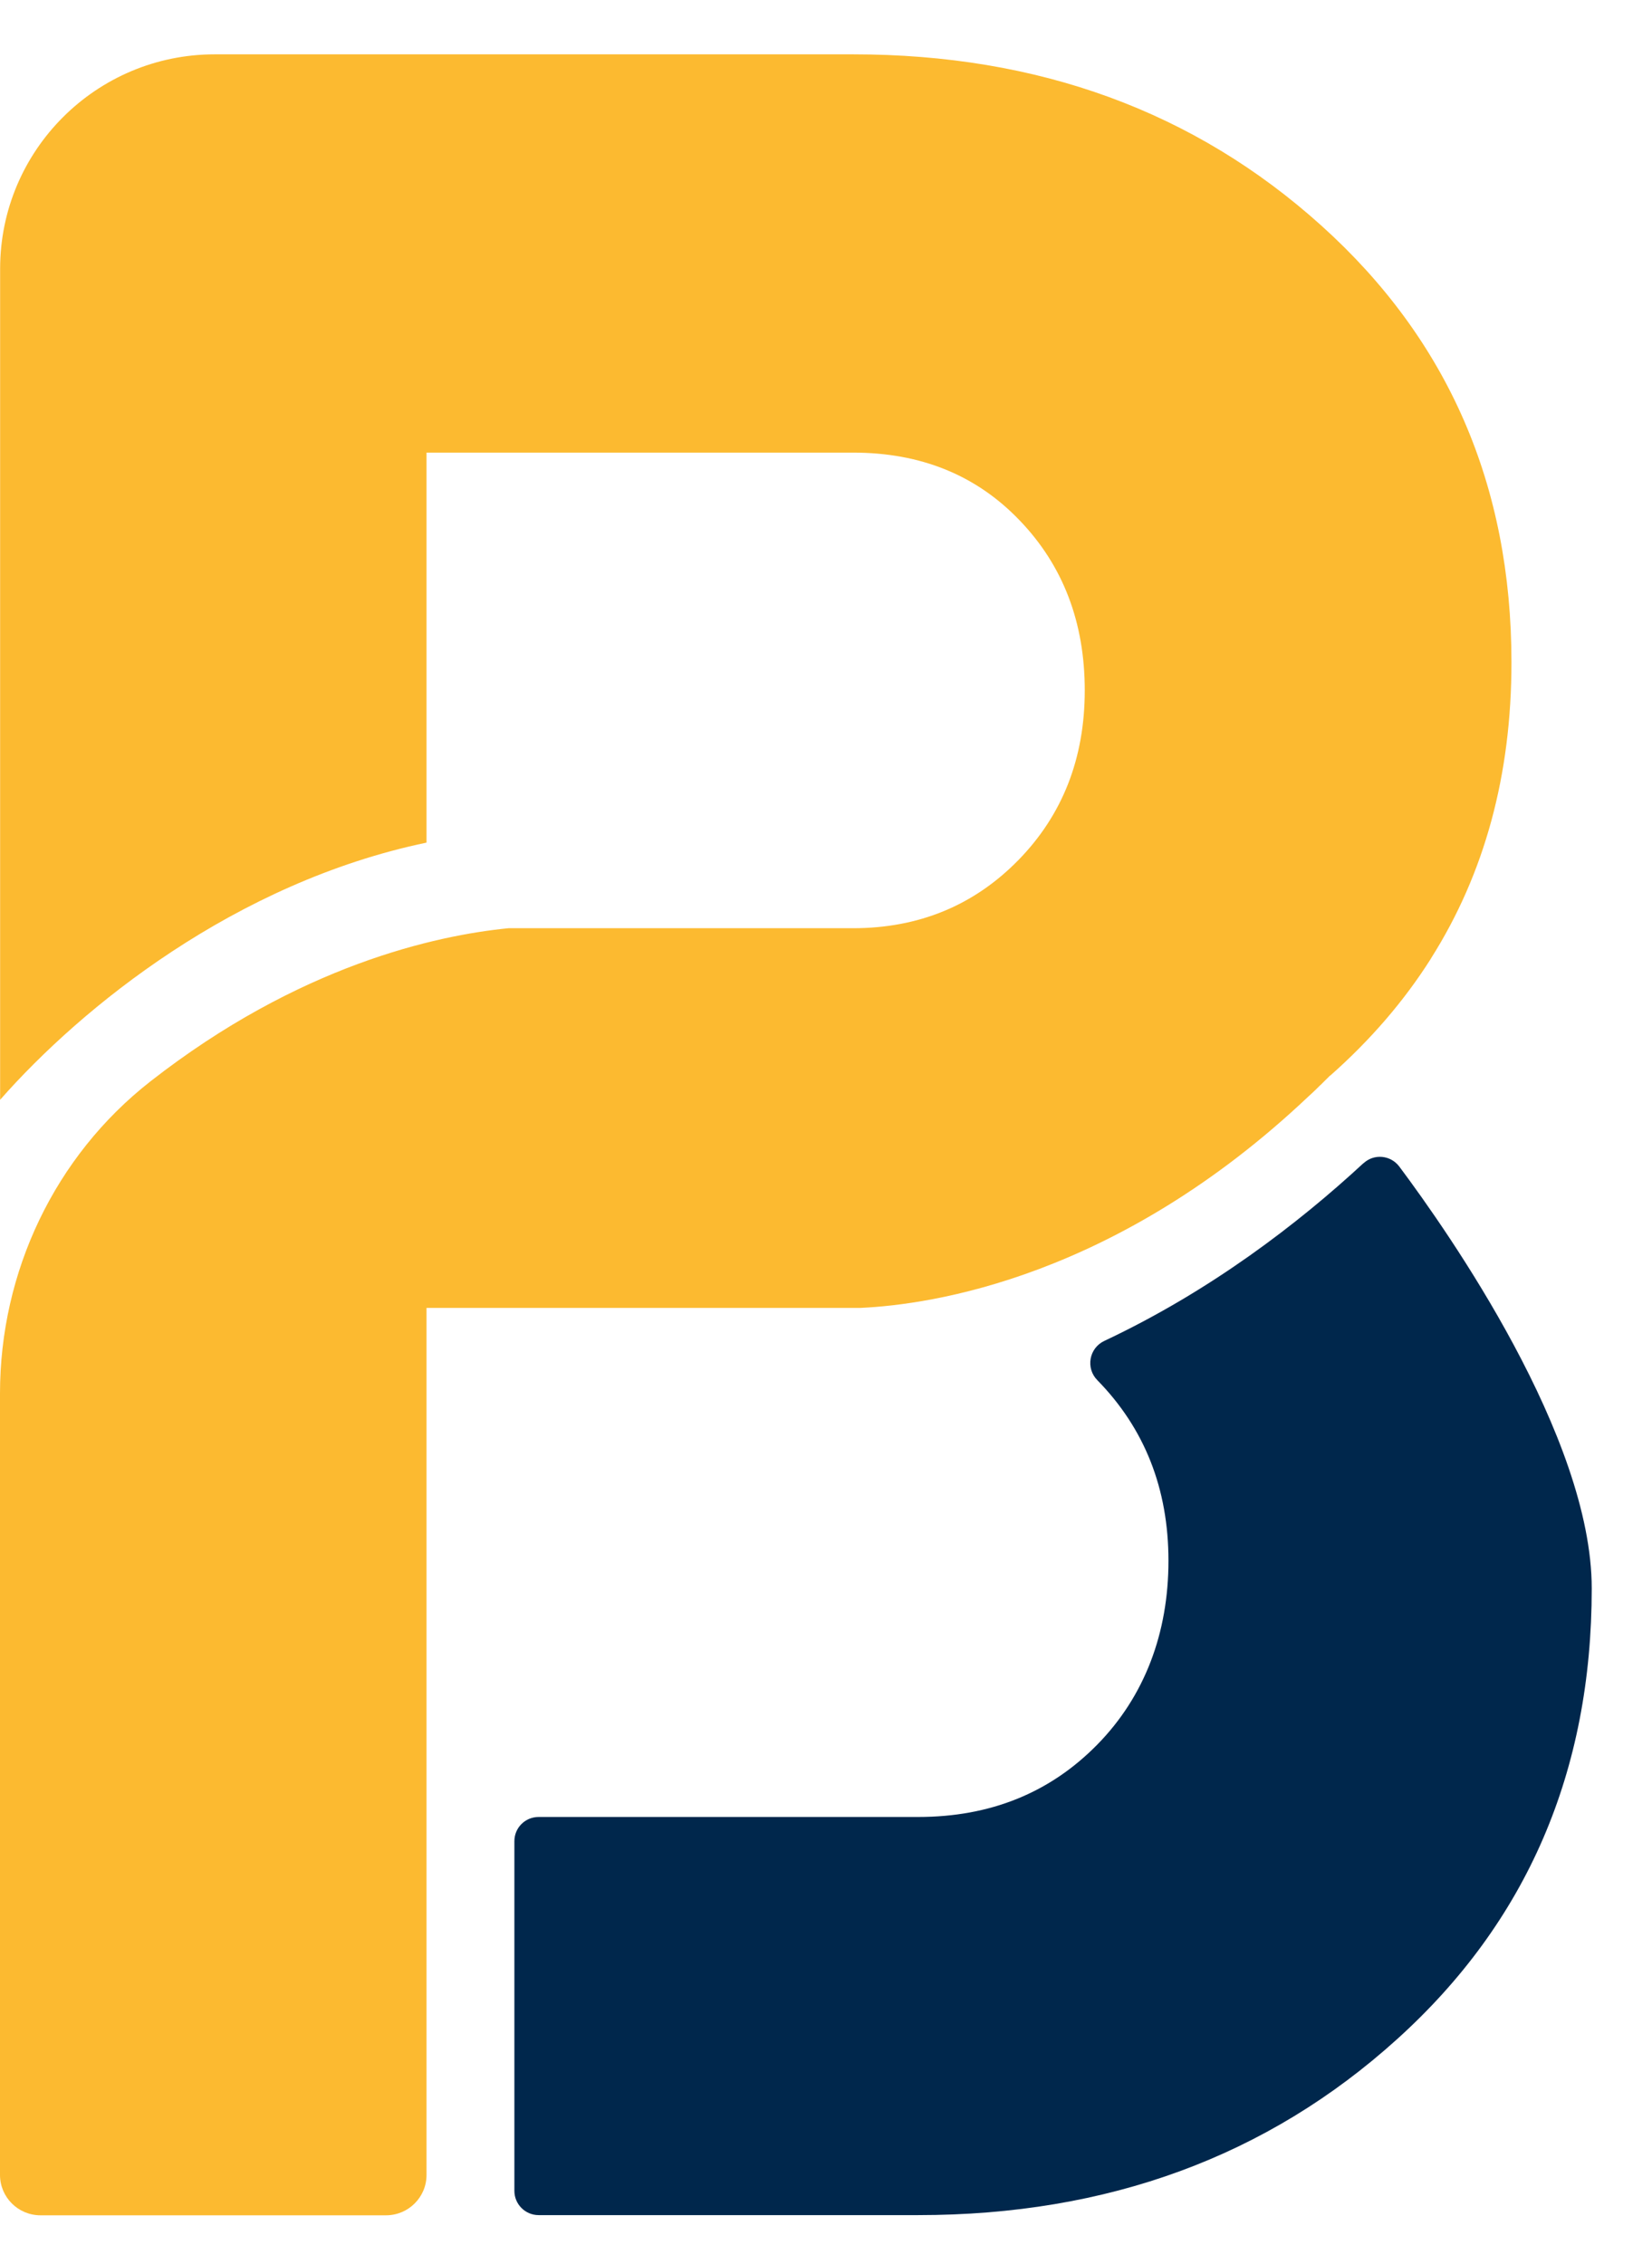 <svg xmlns="http://www.w3.org/2000/svg" width="27" height="37" viewBox="0 0 27 37" fill="none"><path d="M21.58 17.735C21.689 17.628 21.624 17.691 21.738 17.578H21.742C22.398 16.998 22.948 16.36 23.386 15.668C23.386 15.668 23.388 15.664 23.388 15.663C24.265 14.277 24.703 12.665 24.703 10.826C24.703 7.934 23.668 5.553 21.597 3.688C19.524 1.82 16.972 0.888 13.943 0.888H3.511C1.573 0.888 0.002 2.458 0.002 4.393V17.974C1.336 16.458 3.845 14.424 6.971 13.771V7.397H13.94C15.052 7.397 15.96 7.767 16.668 8.508C17.376 9.246 17.729 10.173 17.729 11.283C17.729 12.394 17.366 13.319 16.642 14.059C15.917 14.798 15.017 15.17 13.94 15.17H8.31C7.126 15.287 4.889 15.774 2.46 17.672C0.894 18.896 0 20.788 0 22.773V35.545C0 35.91 0.297 36.205 0.662 36.205H6.309C6.674 36.205 6.971 35.91 6.971 35.545V21.375H14.066C15.214 21.323 18.253 20.888 21.395 17.91C21.395 17.91 21.467 17.848 21.576 17.737L21.58 17.735Z" fill="#FCBA30"></path><path d="M22.284 19.01C21.223 19.992 19.79 21.095 18.048 21.915C17.799 22.033 17.741 22.36 17.935 22.557C18.708 23.346 19.097 24.331 19.097 25.508C19.097 26.685 18.71 27.721 17.935 28.511C17.159 29.302 16.183 29.695 15.006 29.695H8.803C8.583 29.695 8.407 29.872 8.407 30.09V35.806C8.407 36.024 8.585 36.202 8.803 36.202H15.006C18.104 36.202 20.713 35.244 22.833 33.327C24.956 31.409 26.015 28.954 26.015 25.96C26.015 23.483 23.676 20.143 22.869 19.064C22.727 18.877 22.456 18.851 22.284 19.012V19.01Z" fill="#00274C"></path></svg>